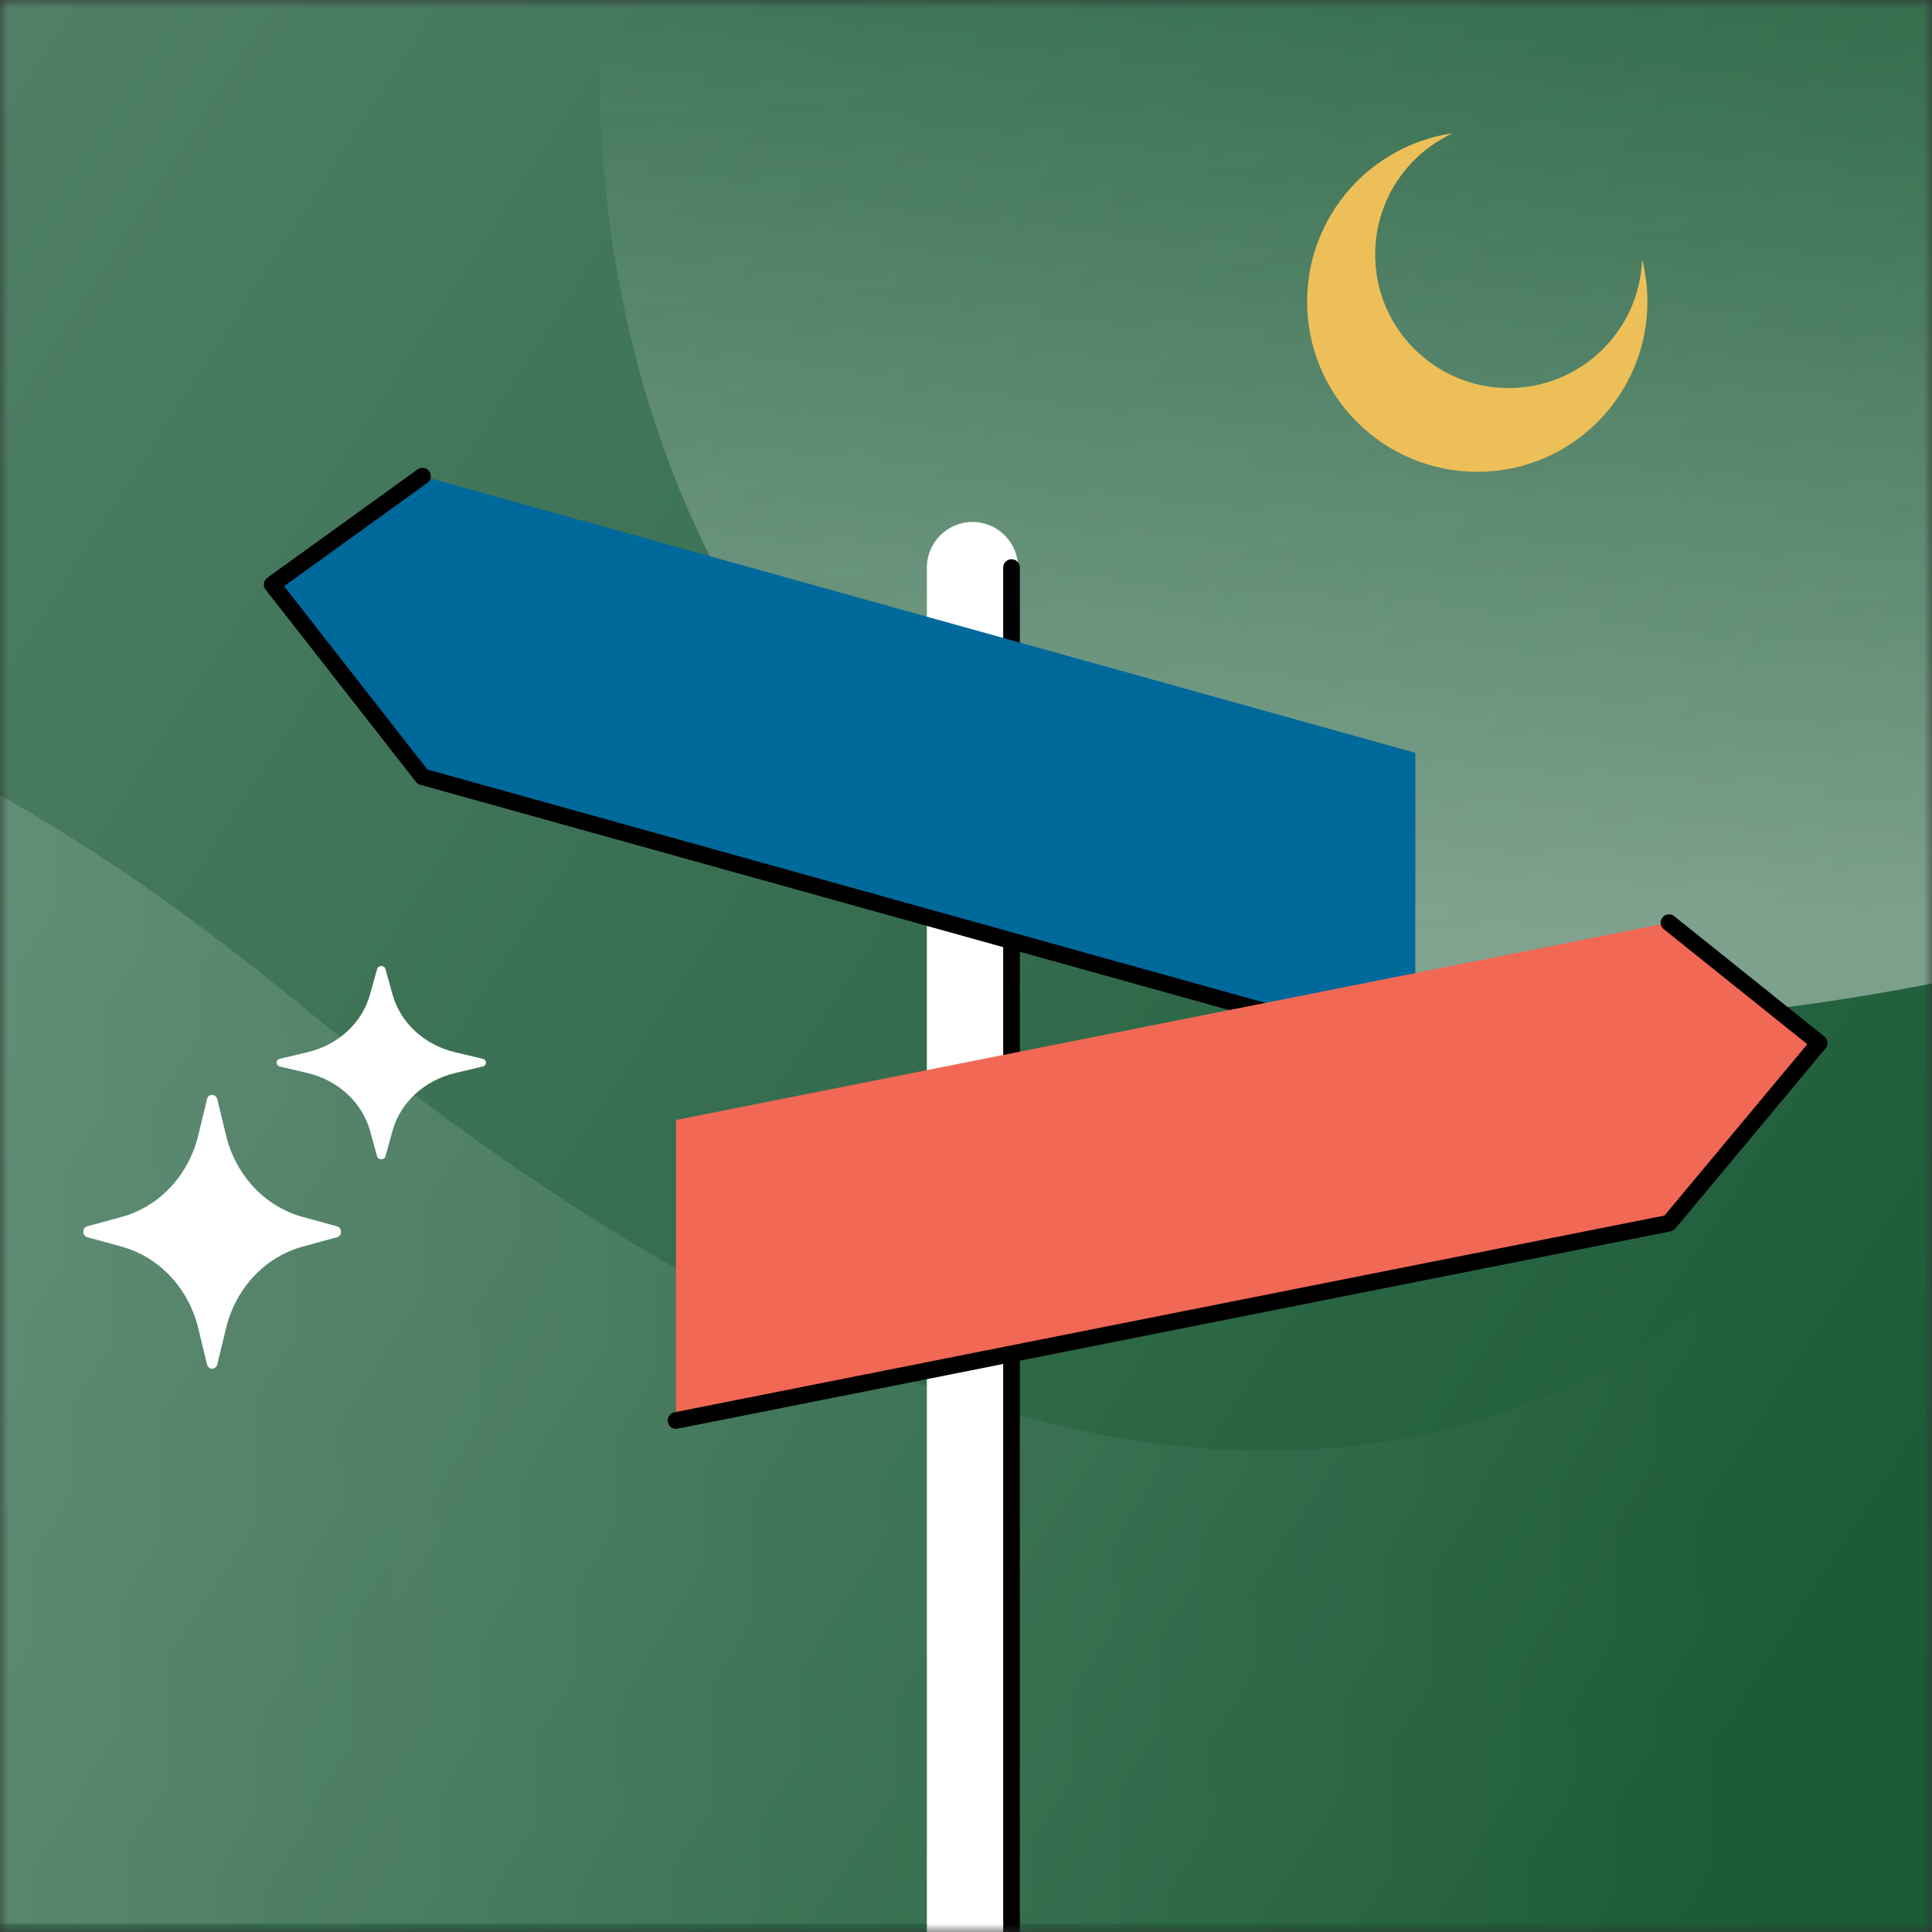<svg xmlns="http://www.w3.org/2000/svg" width="116" height="116" viewBox="0 0 116 116" fill="none"><rect x="0" y="0" width="116" height="116" fill="#333333" stroke="none"/><mask id="mask0" maskUnits="userSpaceOnUse" x="0" y="0" width="116" height="116"><rect width="116" height="116" fill="#FFEDAB"></rect></mask><g mask="url(#mask0)"><rect opacity="0.5" x="-64" width="180" height="116" fill="url(#paint0_linear)"></rect><path opacity="0.25" d="M18.729 60.889C68.867 101.946 100.789 89.181 117 60.889V115.5H-64V47.072C-26.898 26.674 2.183 47.34 18.729 60.889Z" fill="url(#paint1_linear)"></path><path opacity="0.4" d="M118.713 58.5C47.513 73.7 34.046 25.167 36.213 -1H118.713V58.5Z" fill="url(#paint2_linear)"></path><path d="M61.126 151H55.651V34.078C55.651 32.568 56.879 31.34 58.388 31.34C59.898 31.34 61.126 32.568 61.126 34.078V151Z" fill="white"></path><path d="M60.733 34.078V150.609" stroke="black" stroke-miterlimit="10" stroke-linecap="round" stroke-linejoin="round"></path><path d="M25.368 46.638L84.979 63.242V45.199L25.368 28.588L16.342 35.095L25.368 46.638Z" fill="#00699C"></path><path d="M25.368 28.588L16.342 35.095L25.368 46.638L84.979 63.242" stroke="black" stroke-miterlimit="10" stroke-linecap="round" stroke-linejoin="round"></path><path d="M100.207 55.398L40.588 67.246V85.289L100.207 73.441L109.224 62.624L100.207 55.398Z" fill="#F16855"></path><path d="M40.588 85.289L100.207 73.441L109.224 62.624L100.207 55.398" stroke="black" stroke-miterlimit="10" stroke-linecap="round" stroke-linejoin="round"></path><path fill-rule="evenodd" clip-rule="evenodd" d="M98.594 15.568C98.444 19.863 94.915 23.299 90.583 23.299C86.156 23.299 82.567 19.71 82.567 15.283C82.567 12.054 84.476 9.27 87.228 8.001C82.281 8.713 78.481 12.969 78.481 18.112C78.481 23.755 83.055 28.329 88.697 28.329C94.339 28.329 98.913 23.755 98.913 18.112C98.913 17.234 98.803 16.382 98.594 15.568Z" fill="#EDBF58"></path><path d="M23.144 58.182L23.573 59.727C24.048 61.417 25.477 62.736 27.308 63.174L28.982 63.571C29.244 63.633 29.244 63.973 28.982 64.035L27.308 64.431C25.477 64.87 24.048 66.189 23.573 67.879L23.144 69.424C23.077 69.666 22.708 69.666 22.641 69.424L22.212 67.879C21.737 66.189 20.308 64.87 18.477 64.431L16.803 64.035C16.54 63.973 16.54 63.633 16.803 63.571L18.477 63.174C20.308 62.736 21.737 61.417 22.212 59.727L22.641 58.182C22.708 57.94 23.077 57.94 23.144 58.182Z" fill="white"></path><path d="M13.046 65.995L13.575 68.184C14.159 70.578 15.918 72.447 18.171 73.067L20.232 73.629C20.555 73.717 20.555 74.199 20.232 74.286L18.171 74.849C15.918 75.469 14.159 77.338 13.575 79.732L13.046 81.921C12.964 82.264 12.511 82.264 12.428 81.921L11.899 79.732C11.315 77.338 9.556 75.469 7.303 74.849L5.242 74.286C4.919 74.199 4.919 73.717 5.242 73.629L7.303 73.067C9.556 72.447 11.315 70.578 11.899 68.184L12.428 65.995C12.511 65.651 12.964 65.651 13.046 65.995Z" fill="white"></path></g><defs><linearGradient id="paint0_linear" x1="-58.5" y1="8.5" x2="107.5" y2="116" gradientUnits="userSpaceOnUse"><stop stop-color="#8DE4BA"></stop><stop offset="1" stop-color="#028237"></stop></linearGradient><linearGradient id="paint1_linear" x1="-69.5" y1="96.5" x2="103.5" y2="92" gradientUnits="userSpaceOnUse"><stop stop-color="white"></stop><stop offset="1" stop-color="white" stop-opacity="0"></stop></linearGradient><linearGradient id="paint2_linear" x1="81.5" y1="57" x2="77.213" y2="-1.5" gradientUnits="userSpaceOnUse"><stop stop-color="white"></stop><stop offset="1" stop-color="white" stop-opacity="0"></stop></linearGradient></defs></svg>